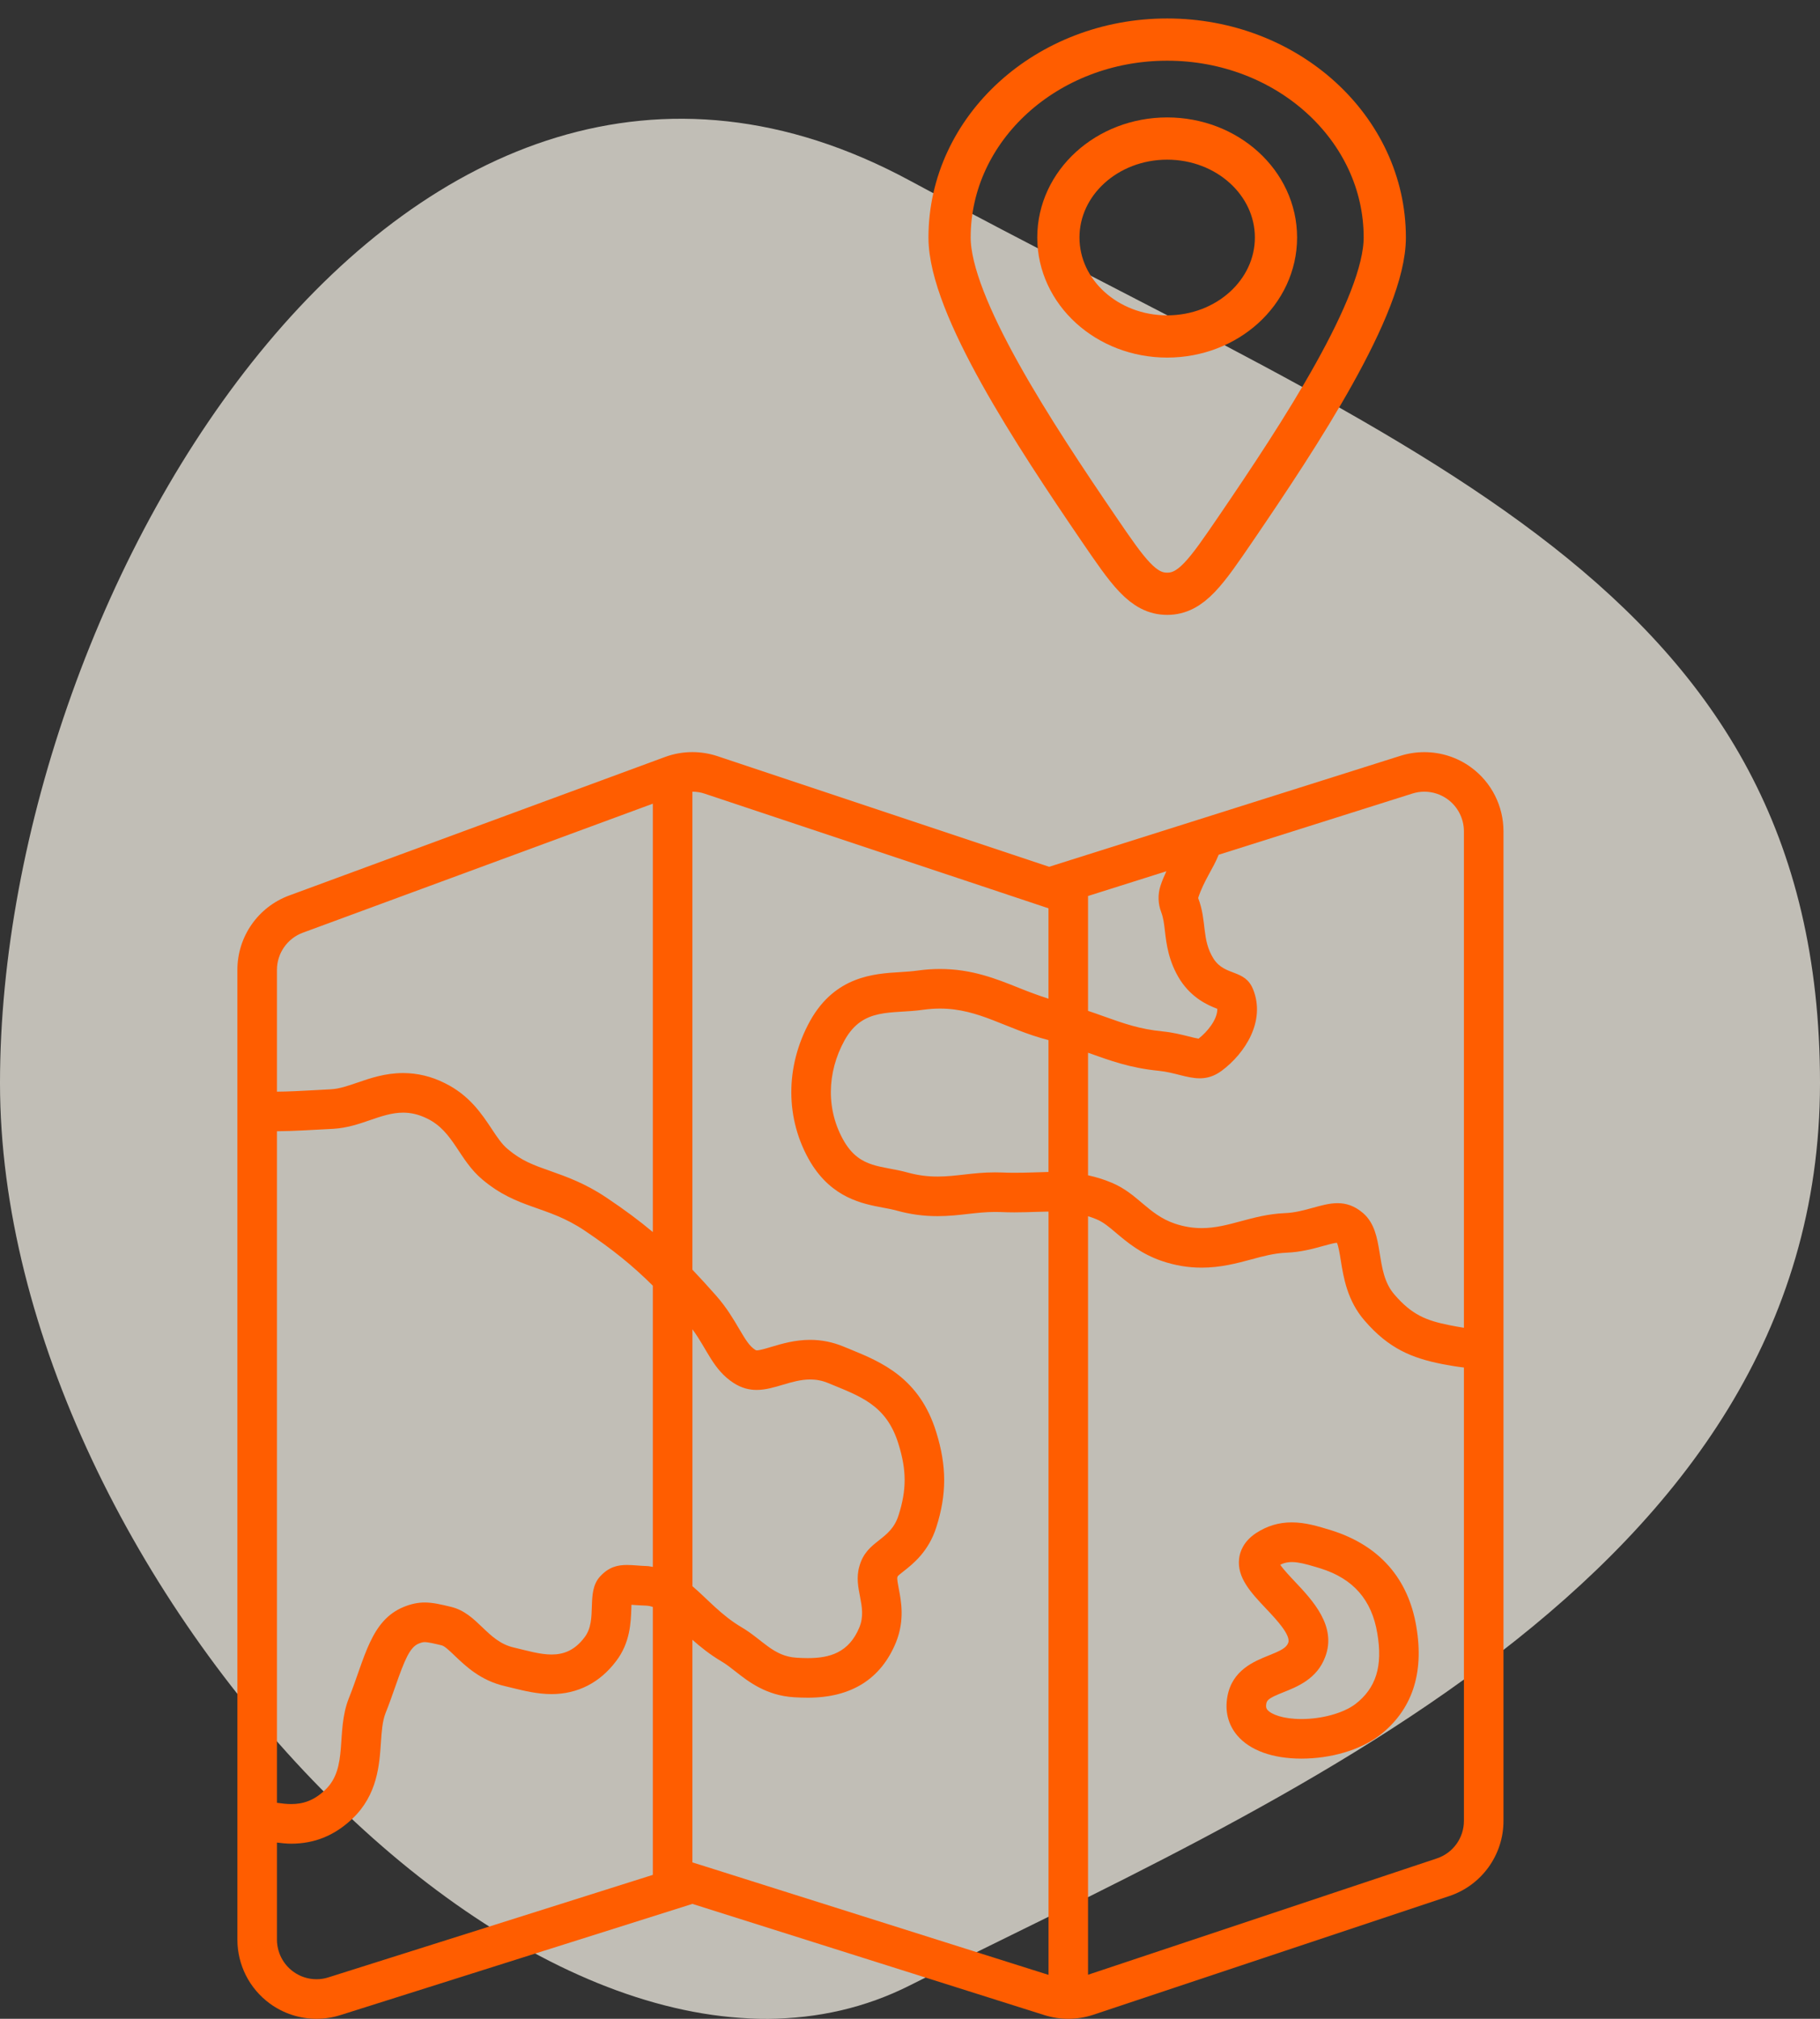 <?xml version="1.0" encoding="UTF-8"?>
<svg width="46px" height="51px" viewBox="0 0 46 51" version="1.1" xmlns="http://www.w3.org/2000/svg" xmlns:xlink="http://www.w3.org/1999/xlink">
    <rect x="0" y="0" width="46" height="51" fill="#333333" stroke="none"/>
    <title>Group 30</title>
    <g id="Erp-entegrasyonları" stroke="none" stroke-width="1" fill="none" fill-rule="evenodd">
        <g id="Entegrasyonlar" transform="translate(-607, -601)">
            <g id="Group-30" transform="translate(607, 602)">
                <path d="M23,49.154 C32.036,44.595 46,38.948 46,26.359 C46,13.77 35.649,10.403 23,3.565 C10.351,-3.274 0,13.77 0,26.359 C0,38.948 13.964,53.713 23,49.154 Z" id="Oval-Copy-8" fill="#FFFAEE" opacity="0.699"></path>
                <g id="map" transform="translate(6, 18)" fill="#FF5D00" fill-rule="nonzero">
                    <path d="M31.182,0.387 C30.835,0.132 30.419,0.001 29.999,0.001 C29.797,0.001 29.595,0.031 29.398,0.093 L20.517,2.897 L12.132,0.102 C11.927,0.034 11.713,0 11.499,0 C11.265,0 11.031,0.041 10.809,0.123 L1.308,3.623 C0.522,3.913 0,4.662 0,5.5 L0,30 C0,30.637 0.303,31.236 0.818,31.613 C1.165,31.867 1.58,32 2,32 C2.202,32 2.405,31.969 2.602,31.907 L11.5,29.097 L20.398,31.907 C20.594,31.969 20.797,32 21,32 C21.213,32 21.427,31.966 21.633,31.898 L30.633,28.898 C31.449,28.625 32,27.861 32,27 L32,2 C32,1.363 31.697,0.763 31.182,0.387 Z M29.698,1.047 C29.796,1.016 29.897,1 30,1 C30.212,1 30.422,1.069 30.591,1.194 C30.847,1.381 31,1.683 31,2 L31,14.543 C30.883,14.525 30.762,14.502 30.634,14.477 C30.05,14.361 29.684,14.216 29.244,13.704 C28.724,13.11 29.026,12.149 28.453,11.647 C28.233,11.458 28.02,11.395 27.806,11.395 C27.395,11.395 26.976,11.629 26.469,11.647 C25.636,11.684 25.063,12.025 24.372,12.025 C24.159,12.025 23.933,11.993 23.686,11.909 C23.015,11.678 22.758,11.153 22.097,10.878 C21.884,10.788 21.689,10.732 21.5,10.691 L21.5,7.595 C22.064,7.795 22.566,7.981 23.288,8.051 C23.683,8.091 24.003,8.241 24.323,8.241 C24.503,8.241 24.683,8.193 24.877,8.051 C25.477,7.604 25.991,6.79 25.673,5.997 C25.466,5.474 24.968,5.671 24.675,5.224 C24.363,4.732 24.511,4.283 24.283,3.686 C24.425,3.248 24.667,2.939 24.801,2.593 L29.698,1.047 Z M23.349,4.042 C23.404,4.189 23.422,4.335 23.443,4.521 C23.481,4.846 23.534,5.293 23.831,5.761 C24.133,6.221 24.529,6.394 24.767,6.485 C24.774,6.75 24.517,7.066 24.293,7.239 C24.233,7.23 24.123,7.203 24.041,7.182 C23.863,7.137 23.643,7.082 23.386,7.056 C22.809,7 22.406,6.857 21.896,6.675 C21.773,6.63 21.637,6.583 21.5,6.537 L21.5,3.635 L23.48,3.01 C23.428,3.124 23.375,3.241 23.331,3.377 C23.261,3.594 23.267,3.829 23.349,4.042 Z M20.5,10.607 C20.229,10.613 19.95,10.627 19.636,10.627 C19.534,10.627 19.428,10.625 19.319,10.62 C19.259,10.618 19.202,10.617 19.145,10.617 C18.591,10.617 18.168,10.723 17.695,10.723 C17.461,10.723 17.216,10.697 16.936,10.62 C16.291,10.441 15.755,10.527 15.347,9.854 C14.872,9.057 14.896,8.095 15.347,7.279 C15.819,6.434 16.53,6.625 17.334,6.509 C17.482,6.489 17.622,6.479 17.756,6.479 C18.754,6.479 19.413,6.993 20.5,7.276 L20.5,10.607 L20.5,10.607 Z M15.722,22.108 C15.457,22.753 14.967,22.888 14.418,22.888 C14.325,22.888 14.229,22.884 14.133,22.878 C13.543,22.843 13.278,22.424 12.742,22.108 C12.232,21.808 11.88,21.395 11.501,21.071 L11.501,14.581 C11.874,15.085 12.021,15.6 12.541,15.937 C12.743,16.067 12.935,16.113 13.123,16.113 C13.574,16.113 14.001,15.849 14.476,15.849 C14.621,15.849 14.771,15.873 14.926,15.937 C15.725,16.27 16.404,16.476 16.711,17.486 C16.913,18.136 16.918,18.634 16.711,19.279 C16.507,19.932 15.909,19.898 15.722,20.564 C15.554,21.133 15.937,21.573 15.722,22.108 Z M1,9.578 C1.438,9.575 1.861,9.545 2.42,9.517 C3.117,9.478 3.617,9.108 4.189,9.108 C4.381,9.108 4.581,9.15 4.8,9.259 C5.468,9.585 5.593,10.296 6.192,10.798 C7.097,11.557 7.816,11.444 8.774,12.086 C9.488,12.566 9.982,12.966 10.5,13.479 L10.5,20.584 C10.453,20.578 10.41,20.565 10.36,20.563 C10.174,20.558 10.005,20.535 9.848,20.535 C9.605,20.535 9.387,20.587 9.169,20.823 C8.793,21.229 9.117,21.916 8.774,22.363 C8.525,22.694 8.245,22.797 7.941,22.797 C7.645,22.797 7.325,22.7 6.986,22.62 C6.304,22.465 6.079,21.758 5.399,21.593 C5.145,21.532 4.941,21.483 4.735,21.483 C4.571,21.483 4.404,21.514 4.208,21.593 C3.364,21.936 3.224,22.887 2.815,23.907 C2.481,24.753 2.812,25.652 2.221,26.215 C1.933,26.49 1.658,26.575 1.36,26.575 C1.244,26.575 1.125,26.561 1,26.543 L1,9.578 L1,9.578 Z M1.655,4.562 L10.5,1.303 L10.5,12.125 C10.149,11.831 9.778,11.556 9.331,11.257 C8.79,10.893 8.322,10.729 7.909,10.582 C7.49,10.435 7.189,10.329 6.835,10.031 C6.684,9.906 6.566,9.728 6.429,9.521 C6.176,9.139 5.86,8.664 5.237,8.36 C4.907,8.194 4.551,8.108 4.189,8.108 C3.737,8.108 3.362,8.236 3.031,8.35 C2.788,8.434 2.576,8.506 2.364,8.518 L1.961,8.54 C1.594,8.56 1.299,8.576 1,8.578 L1,5.5 C1,5.083 1.262,4.706 1.655,4.562 Z M2.301,30.953 C2.204,30.985 2.102,31 2,31 C1.786,31 1.581,30.933 1.409,30.806 C1.153,30.619 1,30.317 1,30 L1,27.548 C1.117,27.562 1.236,27.576 1.359,27.576 C1.955,27.576 2.463,27.367 2.911,26.94 C3.539,26.343 3.59,25.581 3.627,25.026 C3.646,24.746 3.664,24.482 3.745,24.276 C3.835,24.052 3.914,23.827 3.99,23.61 C4.231,22.922 4.359,22.612 4.585,22.52 C4.673,22.484 4.713,22.484 4.734,22.484 C4.824,22.484 4.982,22.522 5.165,22.566 C5.239,22.584 5.363,22.703 5.495,22.829 C5.771,23.093 6.151,23.456 6.763,23.596 L6.944,23.64 C7.243,23.713 7.581,23.797 7.94,23.797 C8.598,23.797 9.162,23.509 9.572,22.964 C9.93,22.498 9.945,21.977 9.957,21.631 C9.958,21.604 9.959,21.573 9.96,21.541 C9.988,21.542 10.016,21.544 10.045,21.547 C10.136,21.553 10.231,21.559 10.33,21.562 C10.389,21.565 10.444,21.576 10.5,21.596 L10.5,28.364 L2.301,30.953 Z M11.802,28.143 L11.5,28.049 L11.5,22.425 C11.711,22.611 11.947,22.8 12.235,22.971 C12.355,23.041 12.47,23.131 12.59,23.226 C12.918,23.483 13.367,23.835 14.074,23.877 C14.188,23.884 14.305,23.888 14.418,23.888 C15.515,23.888 16.265,23.418 16.646,22.489 C16.87,21.93 16.778,21.451 16.716,21.133 C16.694,21.018 16.669,20.887 16.681,20.845 L16.69,20.819 C16.705,20.799 16.782,20.739 16.837,20.695 C17.076,20.508 17.473,20.194 17.666,19.578 C17.929,18.755 17.93,18.039 17.666,17.189 C17.245,15.806 16.269,15.406 15.485,15.085 L15.311,15.014 C15.04,14.903 14.762,14.848 14.476,14.848 C14.09,14.848 13.76,14.947 13.496,15.025 C13.351,15.069 13.2,15.114 13.123,15.114 C13.114,15.113 13.104,15.11 13.085,15.098 C12.941,15.004 12.847,14.851 12.68,14.568 C12.54,14.329 12.366,14.034 12.107,13.739 C11.889,13.492 11.691,13.275 11.5,13.075 L11.5,1 C11.608,1 11.714,1.017 11.816,1.052 L20.2,3.846 L20.5,3.946 L20.5,6.229 C20.248,6.149 20.011,6.06 19.769,5.963 C19.177,5.726 18.566,5.479 17.756,5.479 C17.574,5.479 17.387,5.492 17.199,5.518 C17.052,5.539 16.905,5.548 16.75,5.558 C16.096,5.597 15.108,5.657 14.475,6.79 C13.837,7.947 13.843,9.281 14.488,10.366 C15.036,11.268 15.803,11.411 16.311,11.507 C16.438,11.53 16.557,11.553 16.669,11.584 C17.01,11.678 17.346,11.723 17.695,11.723 C17.98,11.723 18.233,11.694 18.477,11.666 C18.702,11.641 18.915,11.617 19.146,11.617 C19.189,11.617 19.233,11.617 19.279,11.619 C19.403,11.624 19.521,11.627 19.637,11.627 C19.845,11.627 20.038,11.62 20.225,11.614 C20.32,11.61 20.41,11.608 20.501,11.607 L20.501,30.89 L11.802,28.143 Z M30.316,27.948 L21.5,30.887 L21.5,11.725 C21.568,11.746 21.636,11.769 21.709,11.8 C21.886,11.873 22.023,11.989 22.212,12.149 C22.489,12.382 22.834,12.673 23.361,12.854 C23.7,12.969 24.029,13.024 24.372,13.024 C24.849,13.024 25.262,12.914 25.626,12.816 C25.924,12.735 26.206,12.659 26.514,12.646 C26.88,12.633 27.197,12.544 27.451,12.474 C27.576,12.44 27.715,12.401 27.789,12.395 C27.828,12.466 27.864,12.691 27.888,12.841 C27.957,13.271 28.052,13.86 28.491,14.363 C29.101,15.071 29.689,15.307 30.438,15.457 L30.49,15.467 C30.655,15.498 30.826,15.527 31,15.547 L31,27 C31,27.431 30.725,27.812 30.316,27.948 Z" id="Shape"></path>
                    <path d="M27.653,19.661 C27.314,19.557 26.994,19.459 26.648,19.459 C26.322,19.459 26.027,19.547 25.746,19.73 C25.43,19.939 25.339,20.197 25.318,20.375 C25.262,20.858 25.62,21.236 25.998,21.637 C26.252,21.905 26.634,22.311 26.559,22.503 C26.512,22.631 26.366,22.701 26.07,22.82 C25.701,22.968 25.143,23.19 25.023,23.855 C24.955,24.224 25.039,24.563 25.265,24.835 C25.584,25.216 26.161,25.427 26.892,25.427 C27.637,25.427 28.369,25.212 28.856,24.849 C29.683,24.215 30,23.288 29.798,22.097 C29.597,20.881 28.866,20.043 27.653,19.661 Z M28.253,24.052 C27.948,24.279 27.413,24.427 26.892,24.427 C26.433,24.427 26.131,24.311 26.034,24.195 C26.017,24.174 25.987,24.14 26.006,24.035 C26.024,23.936 26.102,23.884 26.441,23.749 C26.799,23.606 27.288,23.41 27.494,22.858 C27.791,22.081 27.175,21.429 26.725,20.952 C26.606,20.826 26.44,20.65 26.358,20.53 C26.62,20.392 26.919,20.483 27.384,20.625 C28.206,20.884 28.672,21.419 28.811,22.262 C28.953,23.095 28.779,23.648 28.253,24.052 Z" id="Shape"></path>
                </g>
                <g id="pin-location" transform="translate(24, 0)" stroke="#FF5D00" stroke-linecap="round" stroke-linejoin="round" stroke-width="1.067">
                    <path d="M11,5 C11,6.728 8.847,9.991 7.235,12.354 C6.486,13.451 6.112,14 5.5,14 C4.888,14 4.514,13.451 3.765,12.354 C2.153,9.991 0,6.728 0,5 C0,2.239 2.462,0 5.5,0 C8.538,0 11,2.239 11,5 Z" id="Path"></path>
                    <path d="M8.25,5 C8.25,6.381 7.019,7.5 5.5,7.5 C3.981,7.5 2.75,6.381 2.75,5 C2.75,3.619 3.981,2.5 5.5,2.5 C7.019,2.5 8.25,3.619 8.25,5 Z" id="Path"></path>
                </g>
            </g>
        </g>
    </g>
</svg>